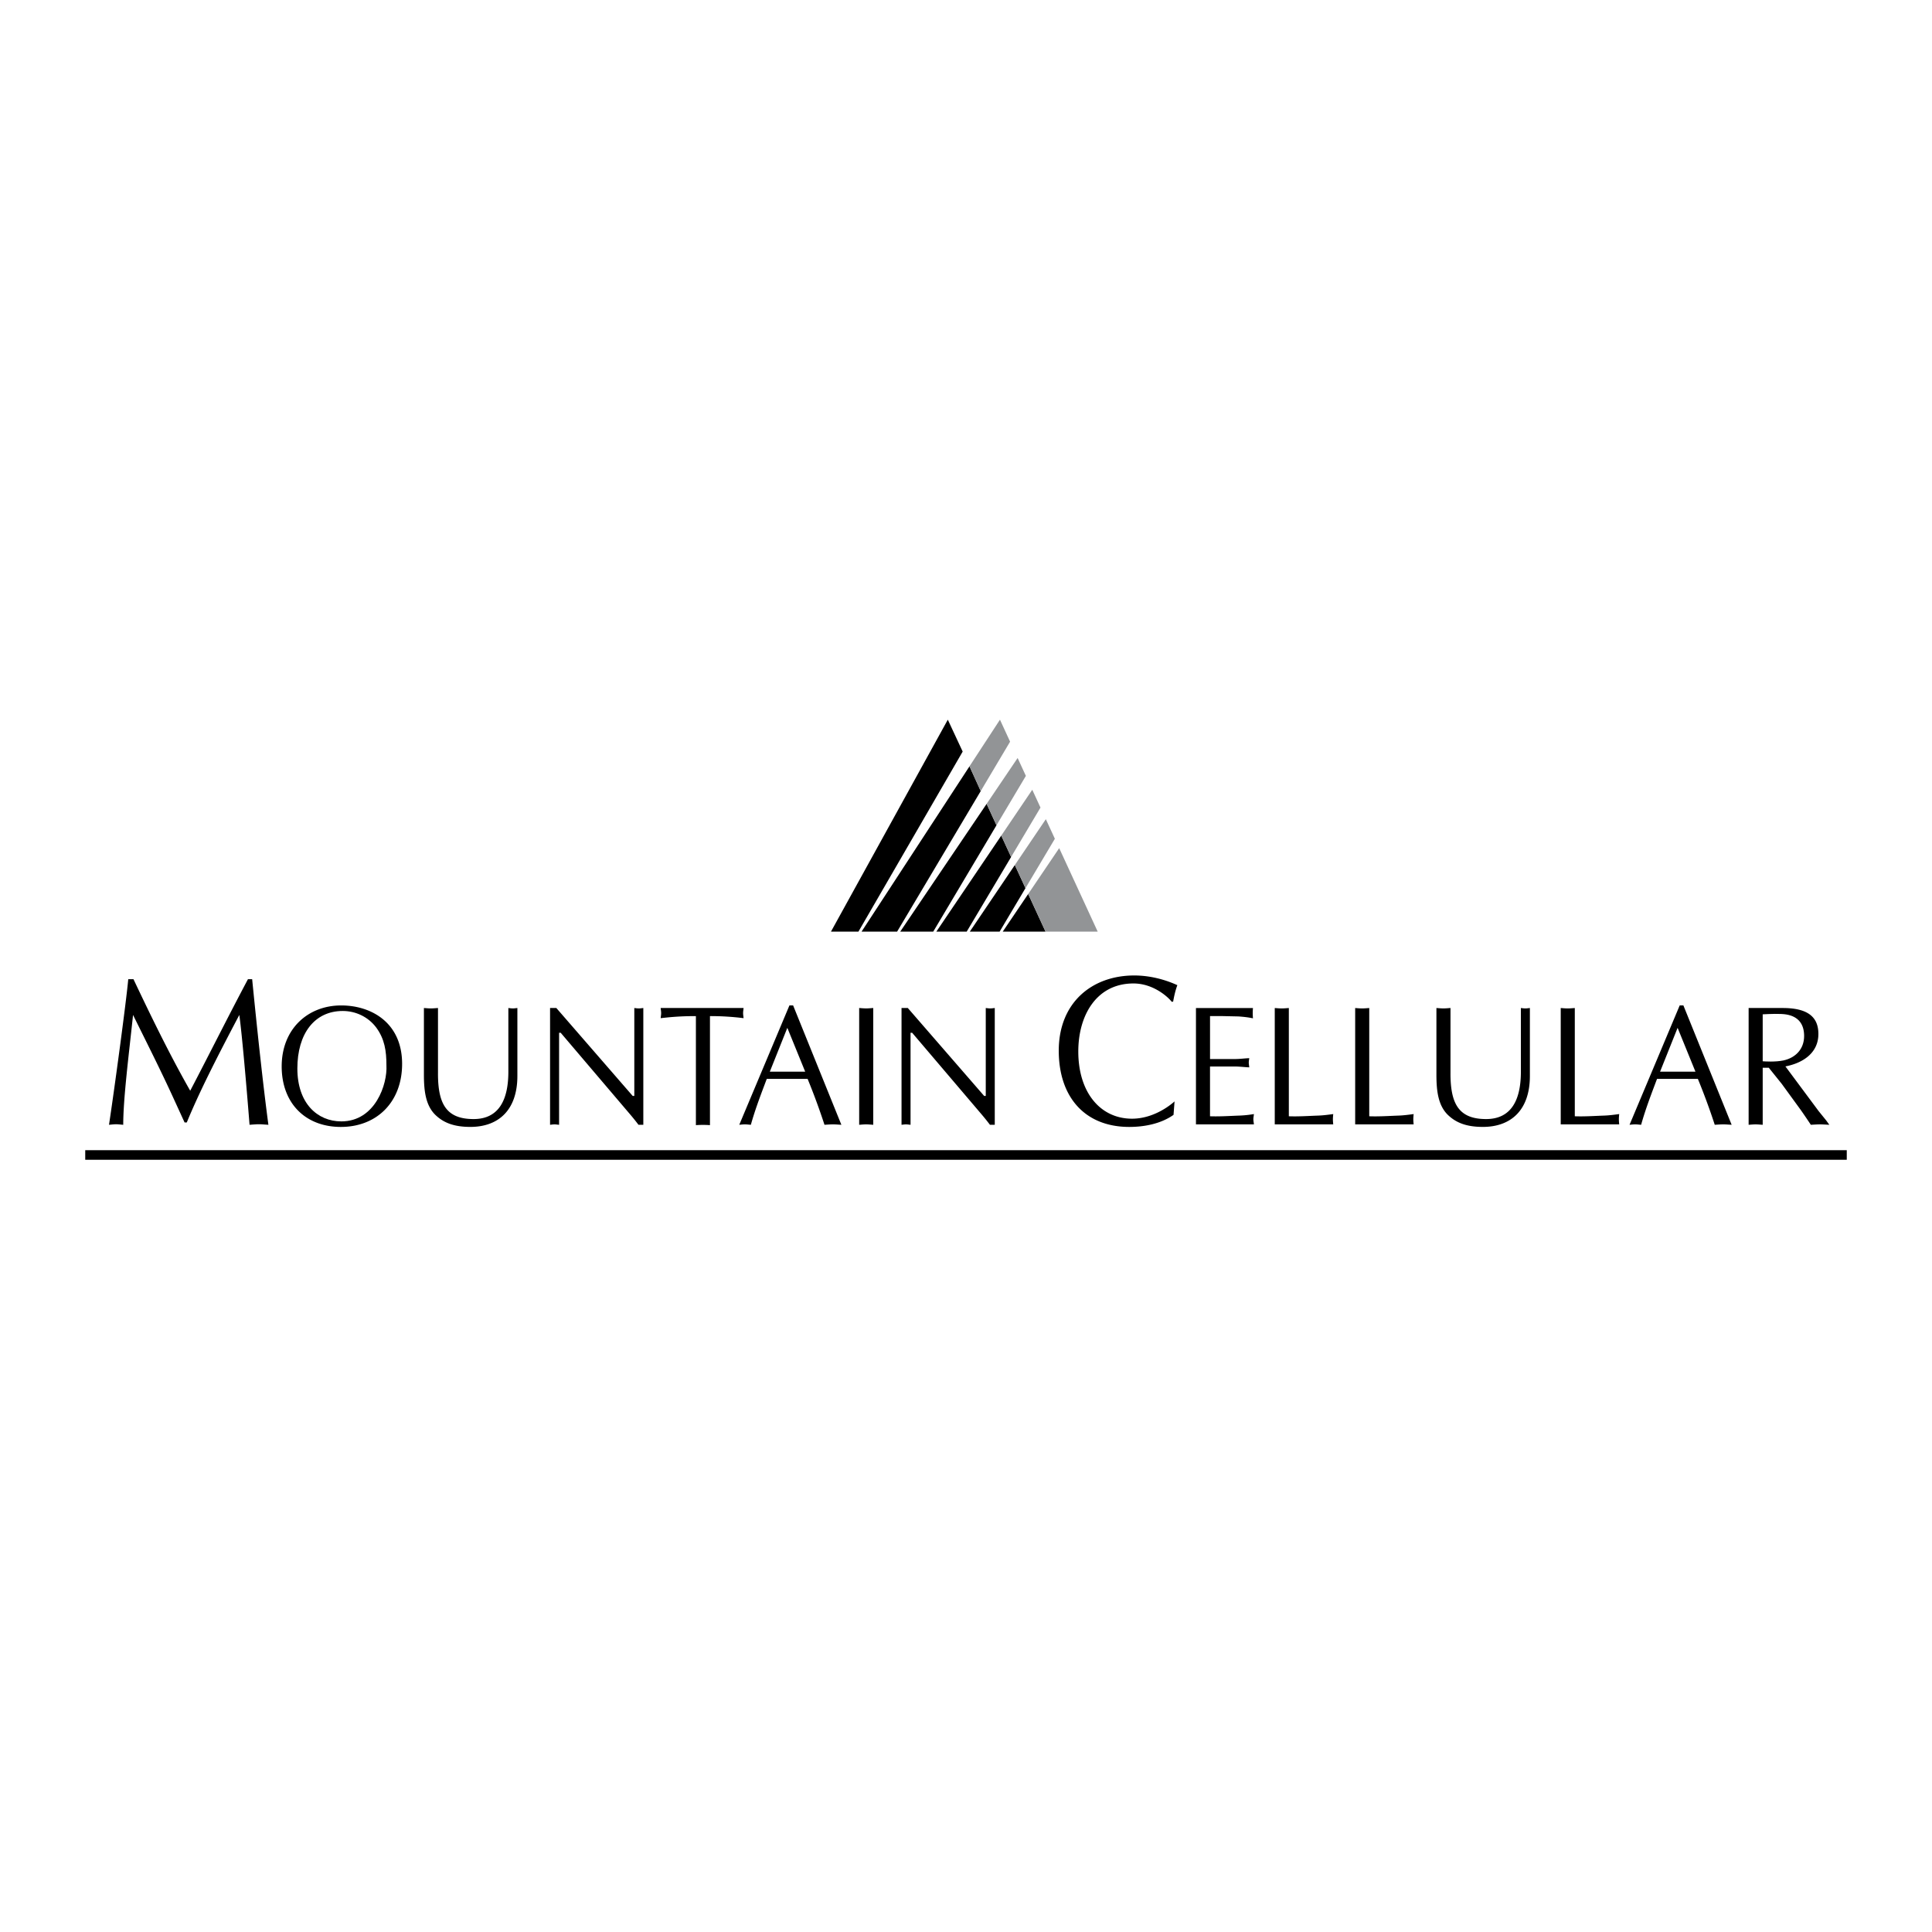 <svg xmlns="http://www.w3.org/2000/svg" width="2500" height="2500" viewBox="0 0 192.756 192.756"><g fill-rule="evenodd" clip-rule="evenodd"><path fill="#fff" d="M0 0h192.756v192.756H0V0z"/><path d="M25.158 97.693c.52 5.246 1.08 10.471 1.62 14.527-.36-.02-.64-.053-.94-.053-.32 0-.64.033-.94.053-.34-4.27-.74-8.855-1.02-10.959-2.321 4.396-4.041 7.795-5.242 10.727h-.22l-1.1-2.4c-1.281-2.805-2.681-5.564-4.041-8.326-.44 4.143-.98 8.348-.98 10.959-.26-.02-.48-.053-.7-.053-.26 0-.48.033-.72.053.521-3.42 1.721-12.297 1.921-14.527h.52c1.601 3.377 3.521 7.371 5.662 11.129 1.9-3.631 3.741-7.326 5.761-11.129h.419v-.001zM34.007 112.434c3.583 0 6.112-2.482 6.112-6.291 0-4.098-3.059-5.83-6.08-5.83-3.326 0-5.935 2.348-5.935 6.086 0 3.654 2.352 6.035 5.903 6.035zM43.697 107.098c0 3 .803 4.551 3.551 4.551 2.555 0 3.471-1.961 3.471-4.723v-6.357c.145.018.289.041.45.041.145 0 .289-.023.45-.041v6.783c0 3.377-1.863 5.08-4.691 5.08-1.591 0-2.652-.391-3.485-1.193-1.005-.971-1.133-2.488-1.149-3.852v-6.818c.223.018.462.041.702.041.223 0 .447-.023.702-.041v6.529h-.001zM64.183 112.221h-.481a21.607 21.607 0 0 0-.834-1.039l-6.928-8.143h-.16v9.182c-.161-.016-.305-.041-.45-.041-.161 0-.305.025-.45.041v-11.652h.626l7.618 8.773h.161v-8.773c.145.018.289.041.45.041.144 0 .289-.023.449-.041v11.652h-.001zM70.834 112.256a9.753 9.753 0 0 0-1.404 0v-10.879c-1.621 0-2.6.104-3.515.205.016-.17.048-.34.048-.508 0-.17-.032-.32-.048-.506h8.272c-.016.186-.048.336-.048.506 0 .168.032.338.048.508a26.386 26.386 0 0 0-3.354-.205v10.879h.001zM79.13 100.312h-.369l-5.004 11.908c.177-.016.353-.041.562-.041.192 0 .369.025.594.041.449-1.598 1.027-3.09 1.589-4.582h4.072a66.054 66.054 0 0 1 1.685 4.582c.272-.016.545-.041.851-.041.272 0 .529.025.834.041l-4.814-11.908zM85.72 100.568c.224.018.463.041.702.041.223 0 .446-.023.702-.041v11.652c-.256-.016-.479-.041-.702-.041-.239 0-.479.025-.702.041v-11.652zM99.248 112.221h-.48a22.252 22.252 0 0 0-.834-1.039l-6.929-8.143h-.16v9.182c-.16-.016-.305-.041-.449-.041-.161 0-.305.025-.45.041v-11.652h.626l7.618 8.773h.16v-8.773c.145.018.289.041.449.041.145 0 .289-.023.449-.041v11.652zM117.084 111.229c-1.26.889-2.9 1.205-4.42 1.205-4.4 0-7.031-2.951-7.031-7.611 0-4.787 3.311-7.5 7.531-7.5 1.461 0 2.961.355 4.301.967-.199.533-.32 1.086-.42 1.639l-.141.021c-.279-.383-1.76-1.83-3.82-1.83-3.682 0-5.502 3.172-5.502 6.789 0 4.086 2.201 6.703 5.361 6.703 2.162 0 3.842-1.361 4.242-1.725l-.101 1.342zM120.723 105.66h2.488c.48 0 .947-.068 1.428-.086-.016.137-.049.289-.049.441 0 .135.033.289.049.475-.48-.018-.947-.084-1.428-.084h-2.488v4.965c.98.035 1.943-.033 2.904-.068.498-.016.98-.068 1.477-.152-.016.188-.055.34-.055.512s.039.344.055.516h-5.783V100.57h5.688a5.779 5.779 0 0 0 0 1.028c-.48-.104-.963-.154-1.443-.188l-1.605-.035h-1.236v4.285h-.002zM128.588 111.371c.979.035 1.941-.033 2.904-.068.514-.016 1.012-.084 1.525-.152-.018.188-.033.34-.033.512s.016.344.033.516h-5.834V100.57c.225.018.463.041.703.041.223 0 .445-.023.701-.041v10.801h.001zM136.611 111.371c.979.035 1.941-.033 2.904-.068.514-.016 1.012-.084 1.525-.152-.018.188-.033.34-.033.512s.016.344.033.516h-5.834V100.57c.225.018.463.041.703.041.223 0 .445-.023.701-.041v10.801h.001zM144.715 107.098c0 3 .805 4.551 3.551 4.551 2.555 0 3.473-1.961 3.473-4.723v-6.357c.145.018.287.041.449.041.145 0 .289-.023.449-.041v6.783c0 3.377-1.863 5.08-4.691 5.08-1.592 0-2.652-.391-3.486-1.193-1.004-.971-1.133-2.488-1.148-3.852v-6.818c.225.018.463.041.703.041.223 0 .445-.023.701-.041v6.529h-.001zM157.119 111.371c.979.035 1.941-.033 2.904-.068.514-.016 1.012-.084 1.525-.152-.018.188-.033.34-.033.512s.016.344.033.516h-5.834V100.57c.225.018.463.041.703.041.223 0 .445-.023.701-.041v10.801h.001zM167.953 100.312h-.369l-5.004 11.908c.176-.016.352-.041.561-.041.193 0 .369.025.594.041.449-1.598 1.027-3.09 1.588-4.582h4.072a65.57 65.57 0 0 1 1.686 4.582c.273-.016.545-.041.85-.041.273 0 .531.025.836.041l-4.814-11.908zM174.461 112.221c.225-.016.463-.041.703-.041.223 0 .447.025.701.041v-5.689h.611l1.287 1.602 1.896 2.605c.338.479.658.955 1.01 1.482.287-.016.607-.041.912-.041s.594.025.932.041l-.305-.426-.771-.953-3.305-4.447c1.623-.307 3.289-1.262 3.289-3.236 0-1.721-1.088-2.59-3.562-2.59h-3.398v11.652zM184.252 115.711v-.955H8.504v.955h175.748zM94.563 71.803L82.905 92.95h2.741l10.401-17.964-1.484-3.183zM100.043 92.95h4.271l-1.732-3.755-2.539 3.755zM99.896 83.37l-6.477 9.58h3.028l4.432-7.45-.983-2.13zM101.25 86.305l-4.493 6.645h2.975l2.58-4.339-1.062-2.306zM96.726 76.458L85.957 92.95h3.547l8.344-14.025-1.122-2.467zM98.436 80.202L89.815 92.95h3.293l6.312-10.613-.984-2.135z"/><path d="M38.554 106.279c.112 1.879-1.109 5.602-4.499 5.602-2.395 0-4.387-1.811-4.387-5.277s1.703-5.738 4.531-5.738c1.285 0 2.539.582 3.342 1.658.836 1.142 1.013 2.337 1.013 3.755zM80.333 106.918h-3.527l1.747-4.371 1.78 4.371zM169.154 106.918h-3.527l1.748-4.371 1.779 4.371zM175.865 101.199c.676-.035 1.77-.086 2.363.016 1.207.205 1.77.973 1.77 2.146 0 1.33-.885 2.182-2.059 2.438-.82.17-1.848.102-2.074.084v-4.684z" fill="#fff"/><path fill="#929496" d="M100.777 73.997l-1.011-2.194-3.04 4.655 1.122 2.467 2.929-4.928zM99.42 82.337l2.932-4.927-.823-1.784-3.093 4.576.984 2.135zM100.879 85.5l2.93-4.928-.819-1.778-3.094 4.576.983 2.13zM102.312 88.611l2.932-4.928-.9-1.953-3.094 4.575 1.062 2.306zM102.582 89.195l1.732 3.755h5.204l-3.842-8.33-3.094 4.575z"/></g></svg>